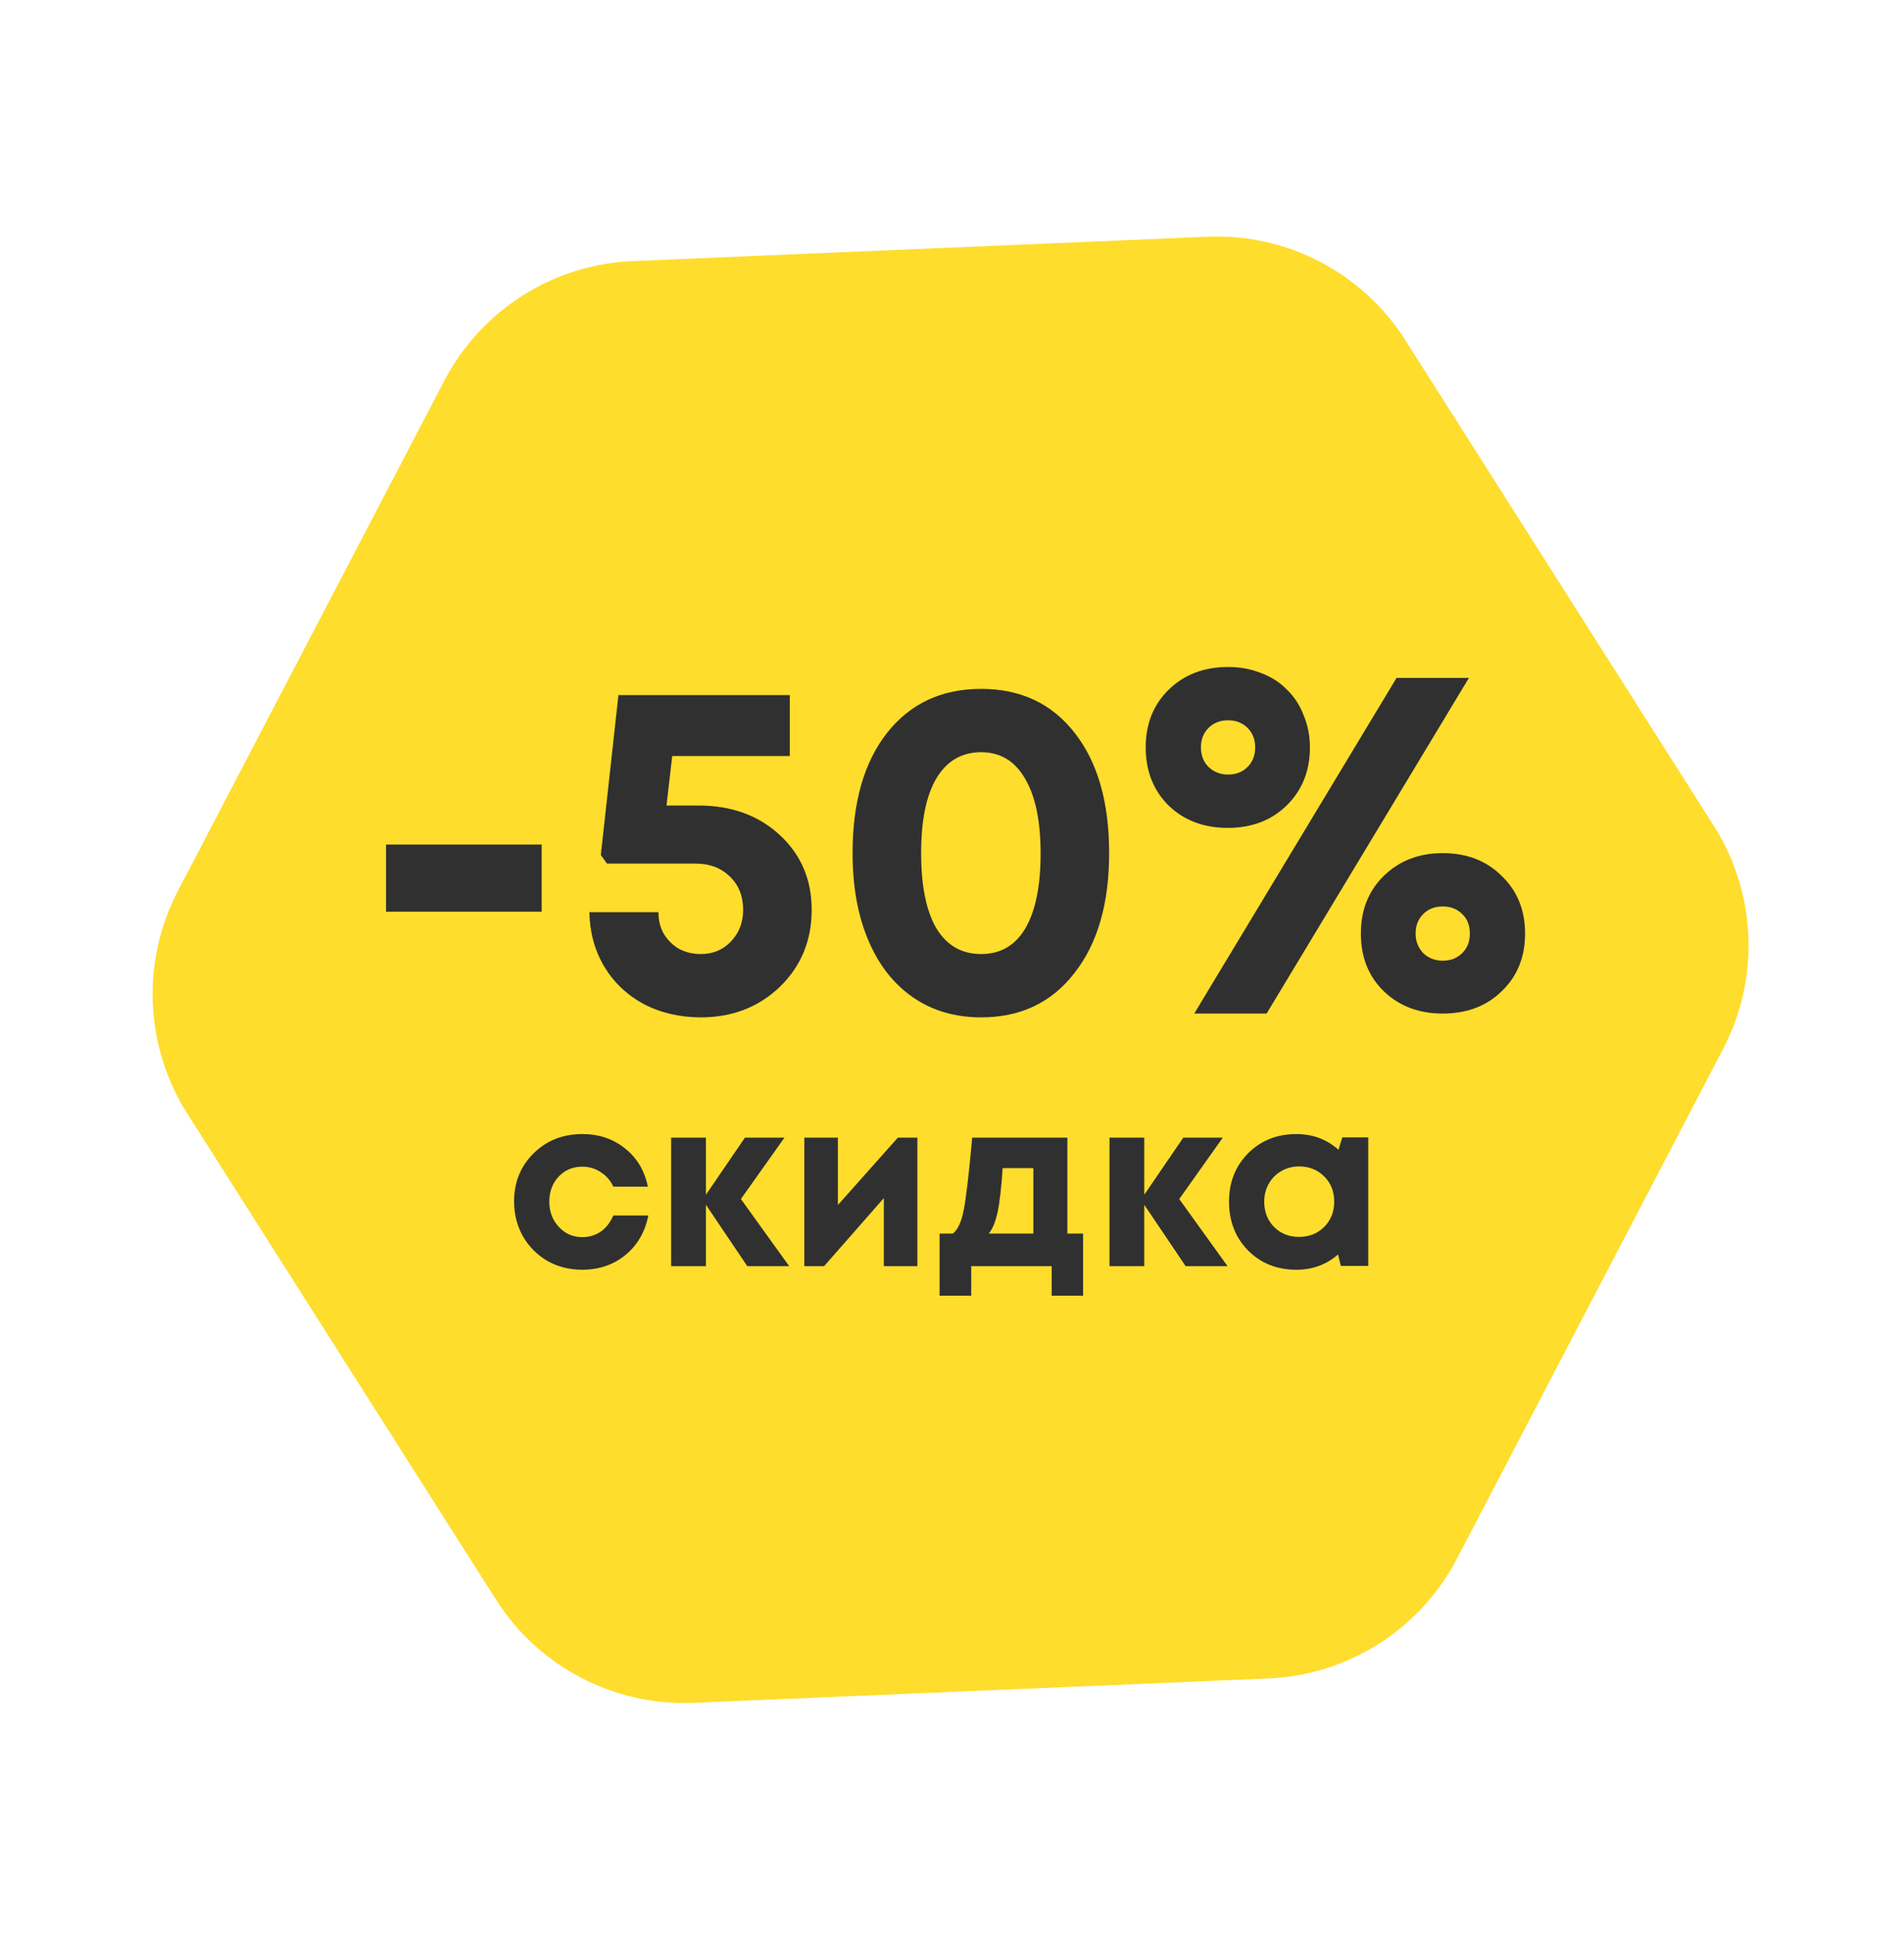 <?xml version="1.0" encoding="UTF-8"?> <svg xmlns="http://www.w3.org/2000/svg" width="128" height="130" viewBox="0 0 128 130" fill="none"> <path d="M81.175 15.912C86.529 15.685 91.598 18.332 94.471 22.856L115.211 55.505C118.085 60.028 118.326 65.741 115.846 70.491L97.941 104.777C95.461 109.527 90.634 112.593 85.279 112.82L46.635 114.457C41.28 114.684 36.212 112.037 33.339 107.513L12.599 74.864C9.725 70.341 9.483 64.628 11.964 59.878L29.869 25.592C32.349 20.842 37.176 17.776 42.53 17.549L81.175 15.912Z" fill="#FEDD2D"></path> <path d="M25.952 61.28L25.952 56.768L36.416 56.768L36.416 61.28L25.952 61.28ZM46.951 54.144C49.17 54.144 50.994 54.805 52.423 56.128C53.852 57.451 54.567 59.125 54.567 61.152C54.567 63.221 53.852 64.949 52.423 66.336C50.994 67.701 49.223 68.384 47.111 68.384C45.703 68.384 44.423 68.085 43.271 67.488C42.14 66.869 41.255 66.027 40.615 64.96C39.975 63.872 39.644 62.656 39.623 61.312L44.263 61.312C44.263 61.845 44.38 62.325 44.615 62.752C44.871 63.179 45.212 63.52 45.639 63.776C46.087 64.011 46.578 64.128 47.111 64.128C47.922 64.128 48.594 63.851 49.127 63.296C49.682 62.72 49.959 62.005 49.959 61.152C49.959 60.235 49.66 59.488 49.063 58.912C48.466 58.336 47.708 58.048 46.791 58.048L40.807 58.048L40.391 57.472L41.575 46.72L53.095 46.72L53.095 50.816L45.191 50.816L44.807 54.144L46.951 54.144ZM65.957 68.384C64.207 68.384 62.682 67.936 61.38 67.04C60.079 66.144 59.077 64.864 58.373 63.2C57.669 61.536 57.316 59.584 57.316 57.344C57.316 53.931 58.084 51.243 59.62 49.28C61.178 47.296 63.29 46.304 65.957 46.304C68.623 46.304 70.725 47.296 72.26 49.28C73.796 51.243 74.564 53.931 74.564 57.344C74.564 60.736 73.786 63.424 72.228 65.408C70.692 67.392 68.602 68.384 65.957 68.384ZM62.949 62.4C63.653 63.552 64.655 64.128 65.957 64.128C67.258 64.128 68.25 63.552 68.933 62.4C69.615 61.227 69.957 59.552 69.957 57.376C69.957 55.179 69.605 53.493 68.9 52.32C68.218 51.147 67.237 50.56 65.957 50.56C64.655 50.56 63.653 51.147 62.949 52.32C62.266 53.472 61.925 55.147 61.925 57.344C61.925 59.541 62.266 61.227 62.949 62.4ZM86.494 54.144C85.47 55.147 84.147 55.648 82.526 55.648C80.926 55.648 79.603 55.147 78.558 54.144C77.534 53.12 77.022 51.819 77.022 50.24C77.022 48.661 77.534 47.371 78.558 46.368C79.603 45.344 80.936 44.832 82.558 44.832C83.368 44.832 84.115 44.971 84.798 45.248C85.48 45.504 86.056 45.877 86.526 46.368C87.016 46.837 87.39 47.413 87.646 48.096C87.923 48.757 88.062 49.472 88.062 50.24C88.062 51.819 87.539 53.12 86.494 54.144ZM80.286 68.128L93.886 45.568L98.75 45.568L85.15 68.128L80.286 68.128ZM82.558 52.064C83.091 52.064 83.528 51.893 83.87 51.552C84.211 51.211 84.382 50.773 84.382 50.24C84.382 49.707 84.211 49.269 83.87 48.928C83.528 48.587 83.091 48.416 82.558 48.416C82.024 48.416 81.587 48.587 81.246 48.928C80.904 49.269 80.734 49.707 80.734 50.24C80.734 50.773 80.904 51.211 81.246 51.552C81.608 51.893 82.046 52.064 82.558 52.064ZM100.958 66.624C99.934 67.627 98.611 68.128 96.99 68.128C95.39 68.128 94.067 67.627 93.022 66.624C91.998 65.621 91.486 64.331 91.486 62.752C91.486 61.173 91.998 59.883 93.022 58.88C94.067 57.856 95.39 57.344 96.99 57.344C98.611 57.344 99.934 57.856 100.958 58.88C102.003 59.883 102.526 61.173 102.526 62.752C102.526 64.331 102.003 65.621 100.958 66.624ZM96.99 64.576C97.246 64.576 97.491 64.533 97.726 64.448C97.96 64.341 98.152 64.213 98.302 64.064C98.472 63.893 98.6 63.701 98.686 63.488C98.771 63.253 98.814 63.008 98.814 62.752C98.814 62.197 98.643 61.76 98.302 61.44C97.96 61.099 97.523 60.928 96.99 60.928C96.456 60.928 96.019 61.099 95.678 61.44C95.336 61.781 95.166 62.219 95.166 62.752C95.166 63.264 95.336 63.701 95.678 64.064C96.04 64.405 96.478 64.576 96.99 64.576Z" fill="#303030"></path> <path d="M39.136 85.348C38.283 85.348 37.504 85.151 36.8 84.756C36.107 84.351 35.557 83.796 35.152 83.092C34.757 82.388 34.56 81.61 34.56 80.756C34.56 79.466 34.997 78.388 35.872 77.524C36.747 76.66 37.84 76.228 39.152 76.228C40.272 76.228 41.232 76.554 42.032 77.204C42.832 77.844 43.339 78.698 43.552 79.764L41.232 79.764C41.04 79.348 40.757 79.023 40.384 78.788C40.021 78.543 39.605 78.42 39.136 78.42C38.507 78.42 37.979 78.644 37.552 79.092C37.136 79.54 36.928 80.1 36.928 80.772C36.928 81.444 37.141 82.01 37.568 82.468C37.995 82.927 38.517 83.156 39.136 83.156C39.605 83.156 40.021 83.034 40.384 82.788C40.747 82.532 41.029 82.17 41.232 81.7L43.584 81.7C43.371 82.799 42.859 83.684 42.048 84.356C41.237 85.018 40.267 85.348 39.136 85.348ZM53.056 85.108L50.24 85.108L47.456 80.98L47.456 85.108L45.12 85.108L45.12 76.468L47.456 76.468L47.456 80.308L50.08 76.468L52.736 76.468L49.808 80.596L53.056 85.108ZM60.361 76.468L61.673 76.468L61.673 85.108L59.417 85.108L59.417 80.532L55.401 85.108L54.073 85.108L54.073 76.468L56.329 76.468L56.329 80.996L60.361 76.468ZM71.757 82.916L72.813 82.916L72.813 87.092L70.701 87.092L70.701 85.108L65.293 85.108L65.293 87.092L63.165 87.092L63.165 82.916L64.061 82.916C64.391 82.65 64.632 82.132 64.781 81.364C64.941 80.596 65.133 78.964 65.357 76.468L71.757 76.468L71.757 82.916ZM67.405 78.516C67.32 79.828 67.207 80.81 67.069 81.46C66.93 82.111 66.733 82.596 66.477 82.916L69.469 82.916L69.469 78.516L67.405 78.516ZM82.525 85.108L79.709 85.108L76.925 80.98L76.925 85.108L74.589 85.108L74.589 76.468L76.925 76.468L76.925 80.308L79.549 76.468L82.205 76.468L79.277 80.596L82.525 85.108ZM90.239 76.452L91.983 76.452L91.983 85.092L90.142 85.092L89.951 84.324C89.161 85.007 88.228 85.348 87.15 85.348C85.849 85.348 84.766 84.916 83.903 84.052C83.049 83.178 82.623 82.084 82.623 80.772C82.623 79.471 83.049 78.388 83.903 77.524C84.766 76.66 85.849 76.228 87.15 76.228C88.249 76.228 89.193 76.58 89.983 77.284L90.239 76.452ZM85.647 82.468C86.094 82.916 86.654 83.14 87.326 83.14C88.009 83.14 88.575 82.916 89.022 82.468C89.471 82.02 89.695 81.455 89.695 80.772C89.695 80.09 89.471 79.524 89.022 79.076C88.575 78.628 88.014 78.404 87.343 78.404C86.894 78.404 86.489 78.511 86.126 78.724C85.775 78.927 85.497 79.21 85.294 79.572C85.092 79.924 84.99 80.324 84.99 80.772C84.99 81.455 85.209 82.02 85.647 82.468Z" fill="#303030"></path> </svg> 